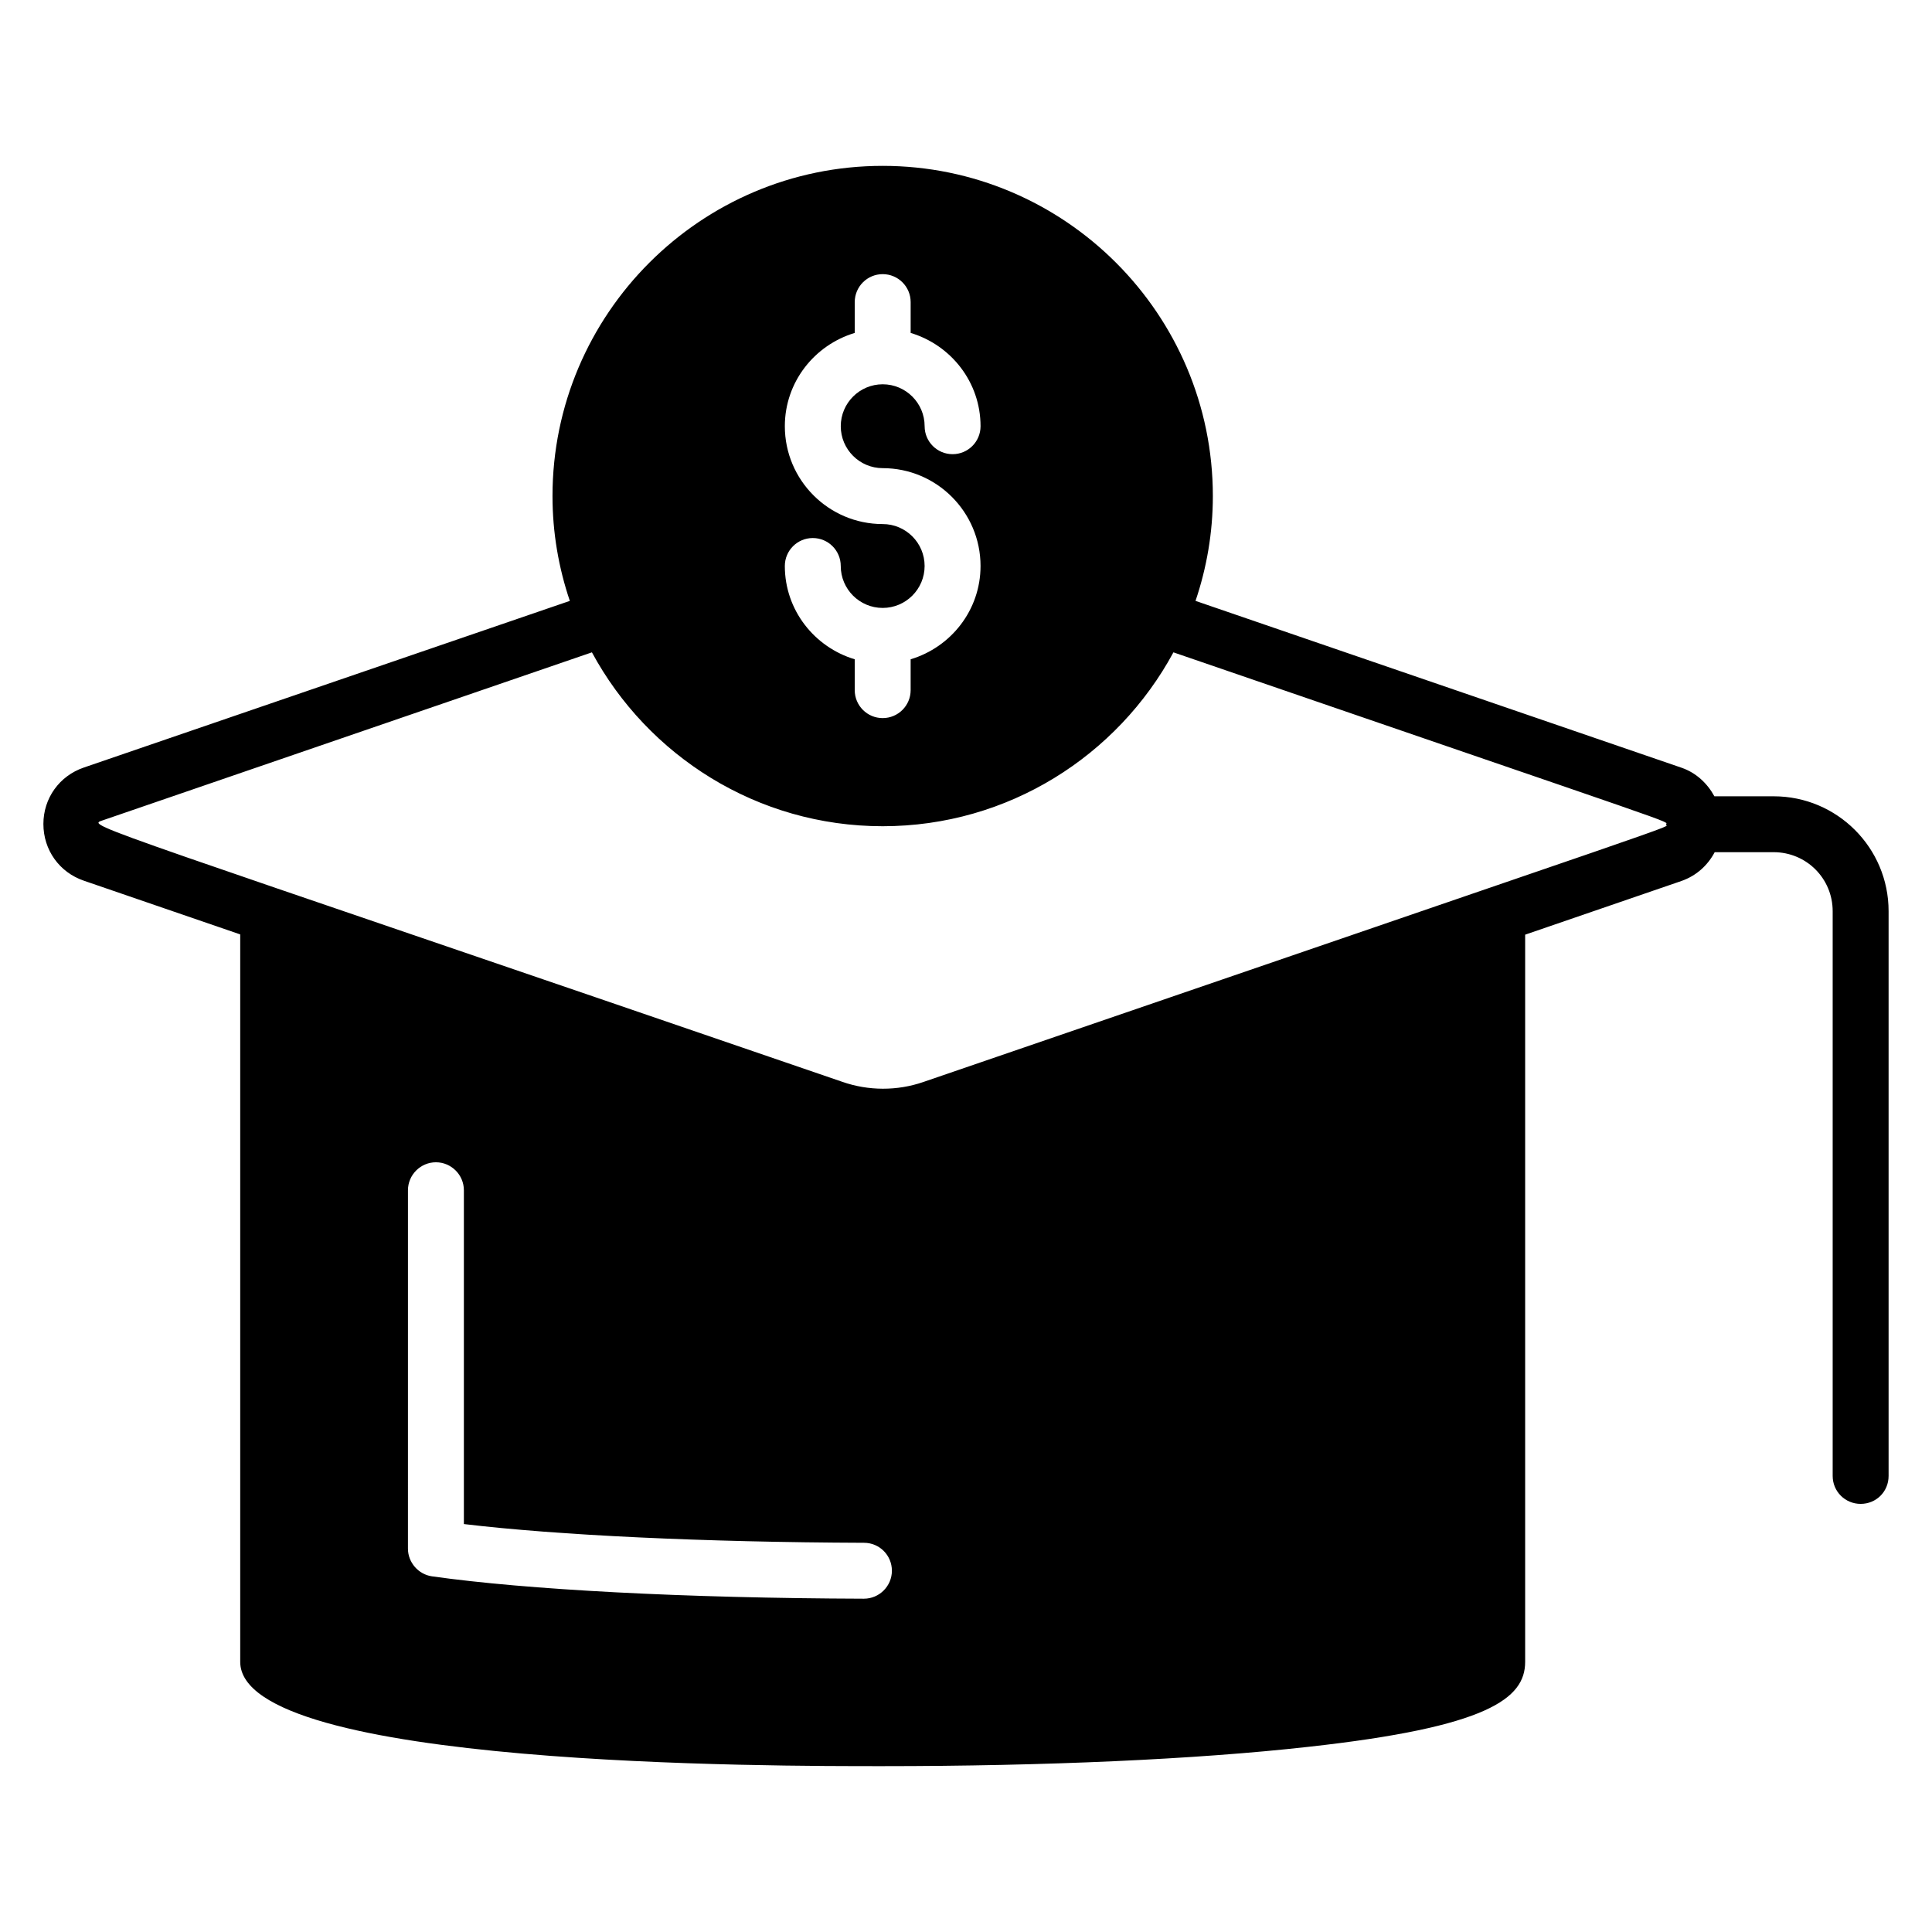 <?xml version="1.0" encoding="UTF-8"?>
<!-- Uploaded to: ICON Repo, www.svgrepo.com, Generator: ICON Repo Mixer Tools -->
<svg fill="#000000" width="800px" height="800px" version="1.1" viewBox="144 144 512 512" xmlns="http://www.w3.org/2000/svg">
 <path d="m614.04 355.03h-15.707c-1.852-3.406-4.816-6.223-8.668-7.559l-128.84-44.23c2.961-8.742 4.594-18.078 4.594-27.785 0-48.23-39.27-87.5-87.5-87.5-48.234 0-87.5 39.266-87.5 87.5 0 9.707 1.629 19.043 4.594 27.785l-128.77 44.156c-6.523 2.223-10.742 8.148-10.742 14.965 0 6.891 4.223 12.816 10.742 15.039l41.418 14.227v192.78c0 27.973 142.57 27.637 170.26 27.637 42.898 0 82.98-1.777 112.77-5.113 47.711-5.258 57.492-12.816 57.492-22.523v-192.71l41.414-14.227c4-1.406 6.965-4.148 8.816-7.633h15.633c8.668 0.004 15.633 6.969 15.633 15.637v149.66c0 4.148 3.332 7.41 7.41 7.41 4.148 0 7.41-3.258 7.41-7.41v-149.66c0-16.816-13.637-30.449-30.453-30.449zm-236.12-72.148c-14.297 0-25.93-11.633-25.93-25.93 0-11.707 7.848-21.512 18.523-24.723v-8.168c0-4.094 3.316-7.41 7.41-7.41 4.09 0 7.41 3.312 7.41 7.41v8.168c10.676 3.211 18.523 13.016 18.523 24.723 0 4.094-3.316 7.41-7.41 7.41-4.09 0-7.41-3.312-7.41-7.41 0-6.129-4.984-11.113-11.113-11.113-6.129 0-11.113 4.984-11.113 11.113 0 6.129 4.984 11.113 11.113 11.113 14.297 0 25.93 11.633 25.93 25.93 0 11.707-7.848 21.512-18.523 24.723v8.176c0 4.094-3.316 7.41-7.41 7.41-4.09 0-7.41-3.312-7.41-7.41v-8.176c-10.676-3.211-18.523-13.016-18.523-24.723 0-4.094 3.316-7.41 7.41-7.41 4.09 0 7.41 3.312 7.41 7.41 0 6.129 4.984 11.113 11.113 11.113s11.113-4.984 11.113-11.113c0-6.129-4.988-11.113-11.113-11.113zm-4.969 284.79c-47.641-0.148-89.352-2.371-114.47-5.926-3.629-0.52-6.371-3.703-6.371-7.336l0.004-94.984c0-4.074 3.332-7.41 7.41-7.41 4.074 0 7.41 3.336 7.41 7.41v88.465c24.746 2.965 63.566 4.816 106.02 4.965 4.148 0 7.41 3.336 7.41 7.41-0.004 4.07-3.336 7.406-7.414 7.406zm15.711-136.92c-6.891 2.371-14.52 2.371-21.488-0.074-197.49-67.789-200.4-67.793-196.19-69.199l129.88-44.602c14.816 27.414 43.785 46.082 77.055 46.082 33.266 0 62.234-18.672 77.051-46.082 139.55 47.996 130.55 44.504 130.55 45.641 0 1.02 13.801-4.074-196.86 68.234z"/>
</svg>